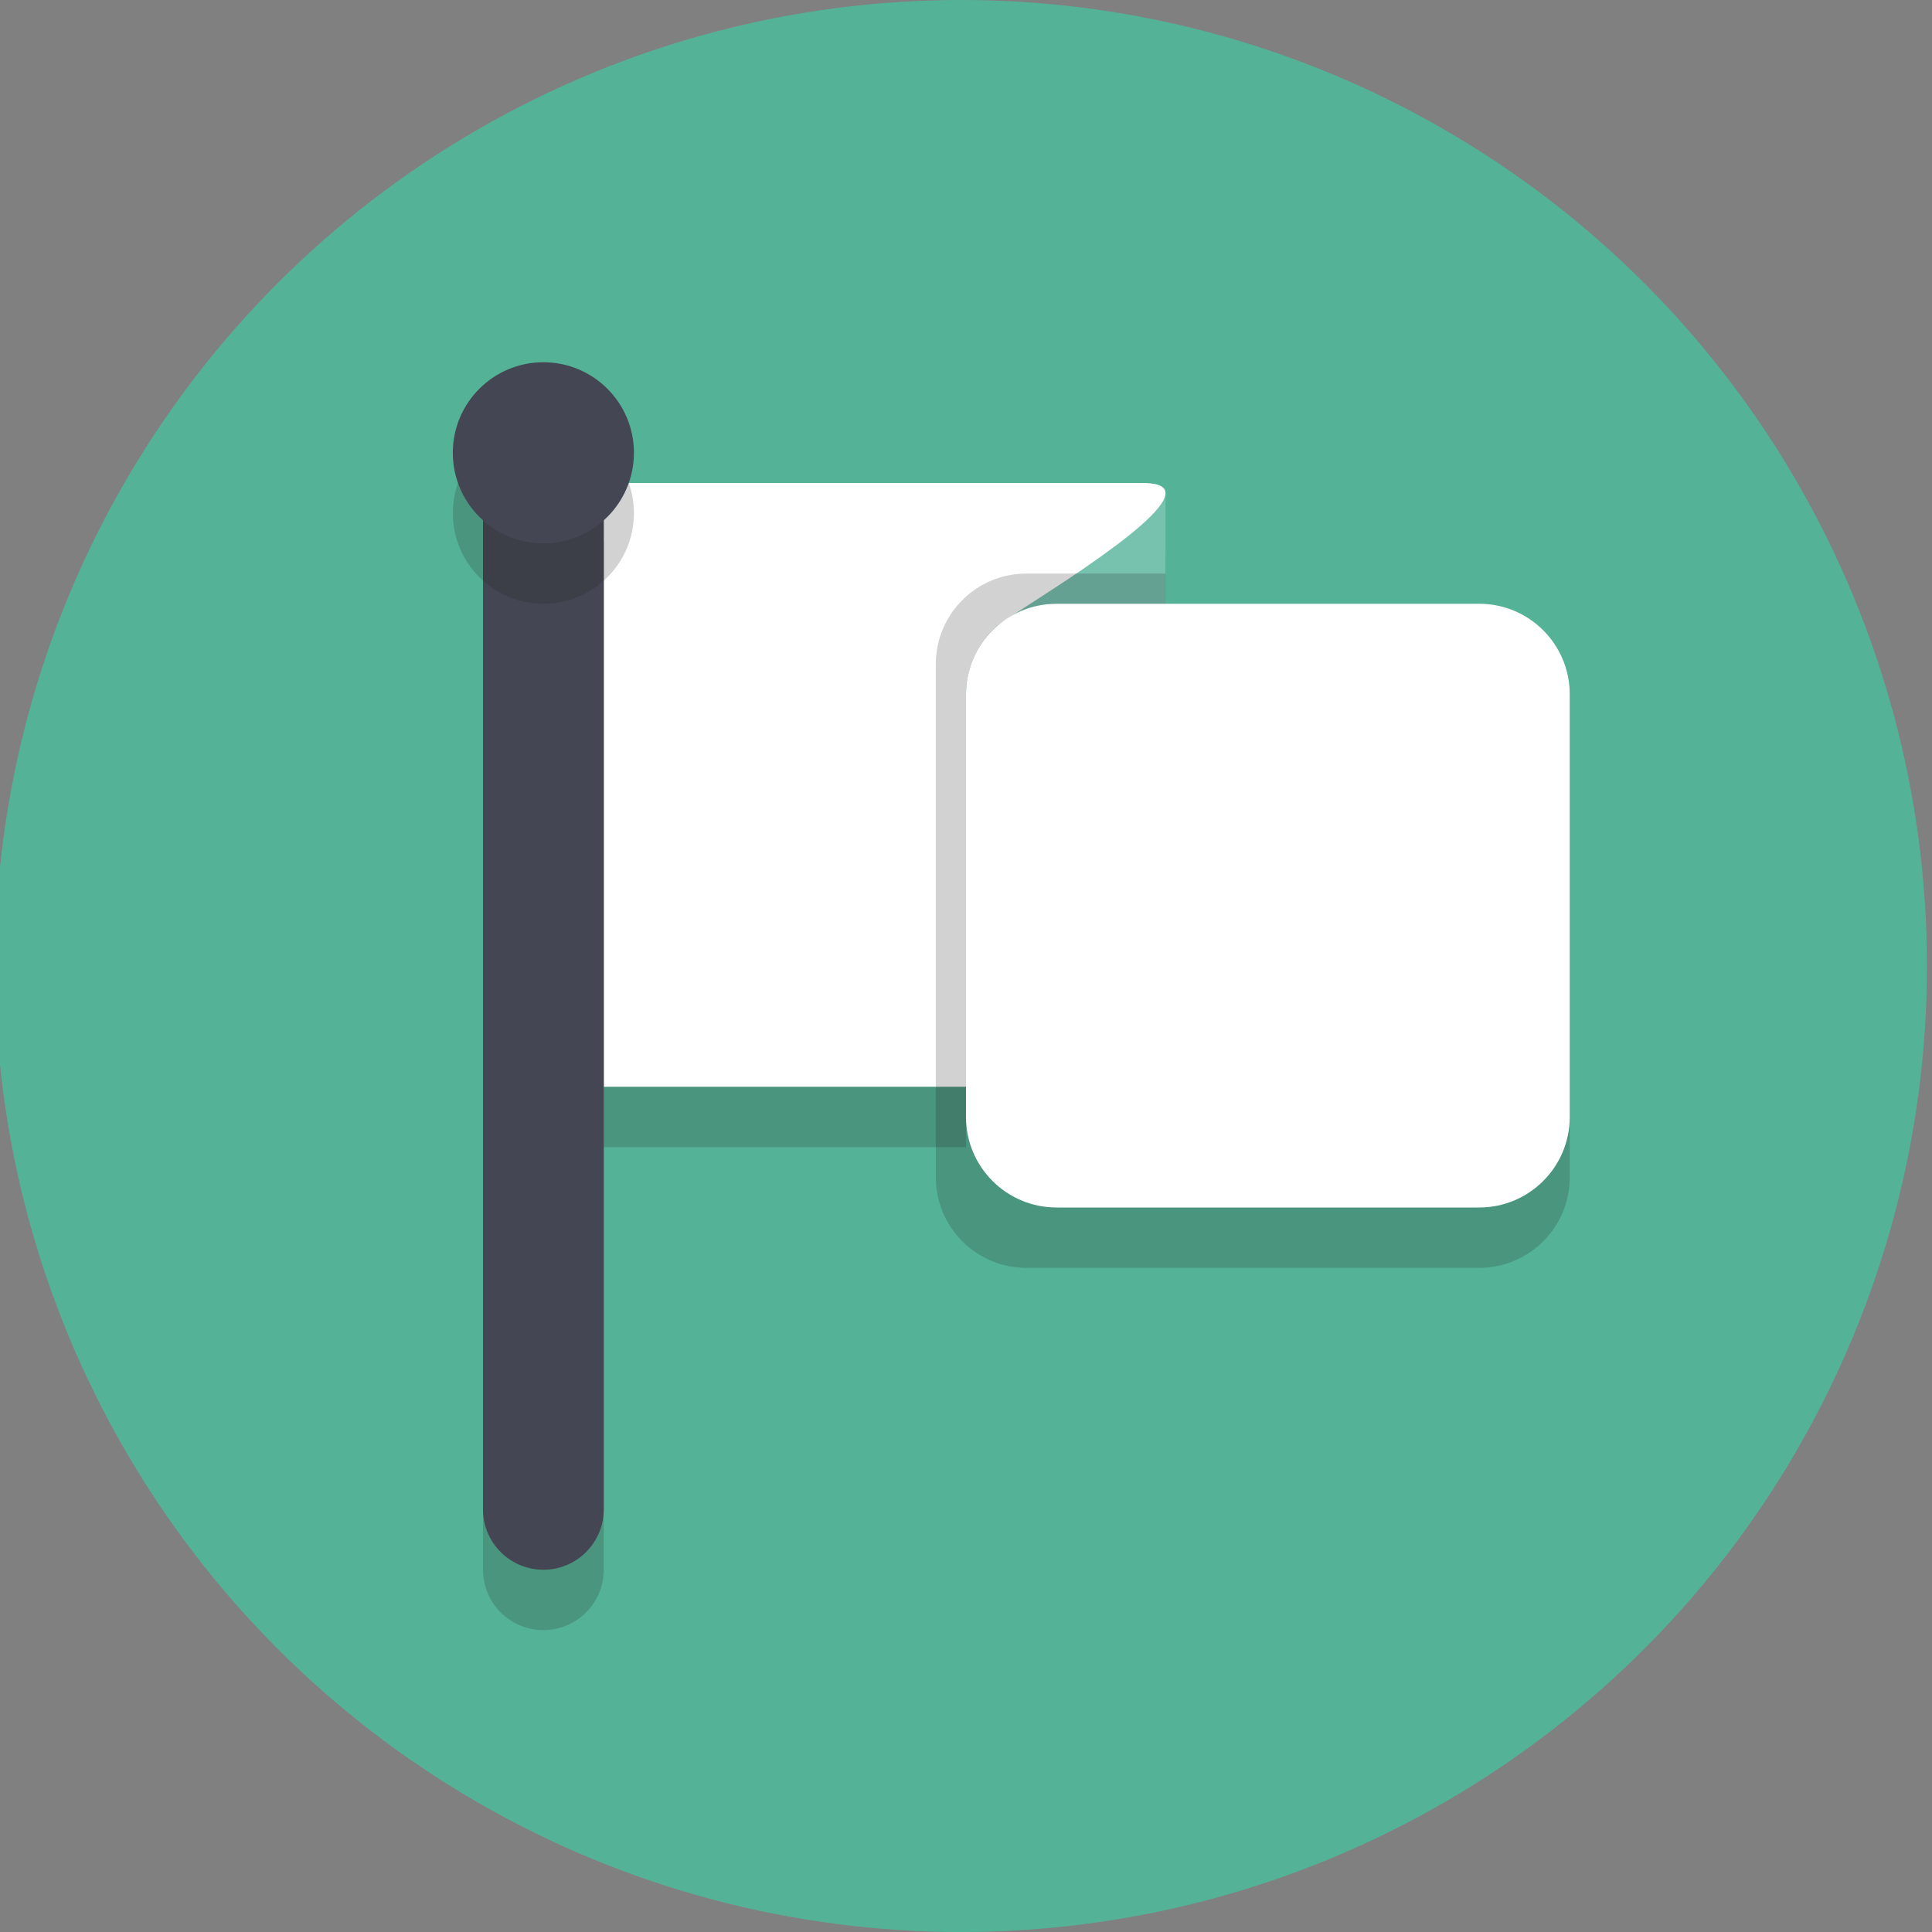 <?xml version="1.0" ?>
<svg enable-background="new 0 0 64 64" height="64px" version="1.1" viewBox="0 0 64 64" width="64px" xml:space="preserve" xmlns="http://www.w3.org/2000/svg" xmlns:xlink="http://www.w3.org/1999/xlink">
  <rect x="0" y="0" width="64" height="64" fill="#808080" stroke="none"/>
  <g id="Layer_1">
    <g>
      <circle cx="31.833" cy="32" fill="#54B396" r="32"/>
    </g>
    <g opacity="0.2">
      <g>
        <g>
          <path d="M38.609,22v-3.656c-0.018,0.894-3.903,3.276-5.174,4.107C33.892,22.17,34.424,22,35,22H38.609z" fill="#231F20"/>
        </g>
      </g>
      <g>
        <path d="M38.609,18.344C38.614,18.129,38.394,18,37.858,18H24h-1h-3v3v14v3h3h1h8V25     c0-0.237,0.029-0.466,0.081-0.688c0.15-0.638,0.501-1.198,0.985-1.606C33.498,22.342,38.589,19.367,38.609,18.344z" fill="#231F20"/>
      </g>
    </g>
    <g>
      <g>
        <g>
          <path d="M38.609,20v-3.656c-0.018,0.894-3.903,3.276-5.174,4.107C33.892,20.17,34.424,20,35,20H38.609z" fill="#76C2AF"/>
        </g>
      </g>
      <g>
        <path d="M38.609,16.344C38.614,16.129,38.394,16,37.858,16H24h-1h-3v3v14v3h3h1h8V23     c0-0.237,0.029-0.466,0.081-0.688c0.15-0.638,0.501-1.198,0.985-1.606C33.498,20.342,38.589,17.367,38.609,16.344z" fill="#ffffff"/>
      </g>
    </g>
    <g opacity="0.2">
      <path d="M49,20H38.609v-1H34c-1.657,0-3,1.343-3,3v16v1c0,1.657,1.343,3,3,3h15c1.657,0,3-1.343,3-3V23    C52,21.343,50.657,20,49,20z" fill="#231F20"/>
    </g>
    <g>
      <path d="M49,20h-9h-5c-1.657,0-3,1.343-3,3v13v1c0,1.657,1.343,3,3,3h14c1.657,0,3-1.343,3-3V23    C52,21.343,50.657,20,49,20z" fill="#ffffff"/>
    </g>
    <g opacity="0.2">
      <path d="M20,52c0,1.105-0.895,2-2,2l0,0c-1.105,0-2-0.895-2-2V18c0-1.105,0.895-2,2-2l0,0c1.105,0,2,0.895,2,2V52z    " fill="#231F20"/>
    </g>
    <g>
      <path d="M20,50c0,1.105-0.895,2-2,2l0,0c-1.105,0-2-0.895-2-2V16c0-1.105,0.895-2,2-2l0,0c1.105,0,2,0.895,2,2V50z    " fill="#444753"/>
    </g>
    <g opacity="0.2">
      <circle cx="18" cy="17" fill="#231F20" r="3"/>
    </g>
    <g>
      <circle cx="18" cy="15" fill="#444753" r="3"/>
    </g>
  </g>
  <g id="Layer_2"/>
</svg>